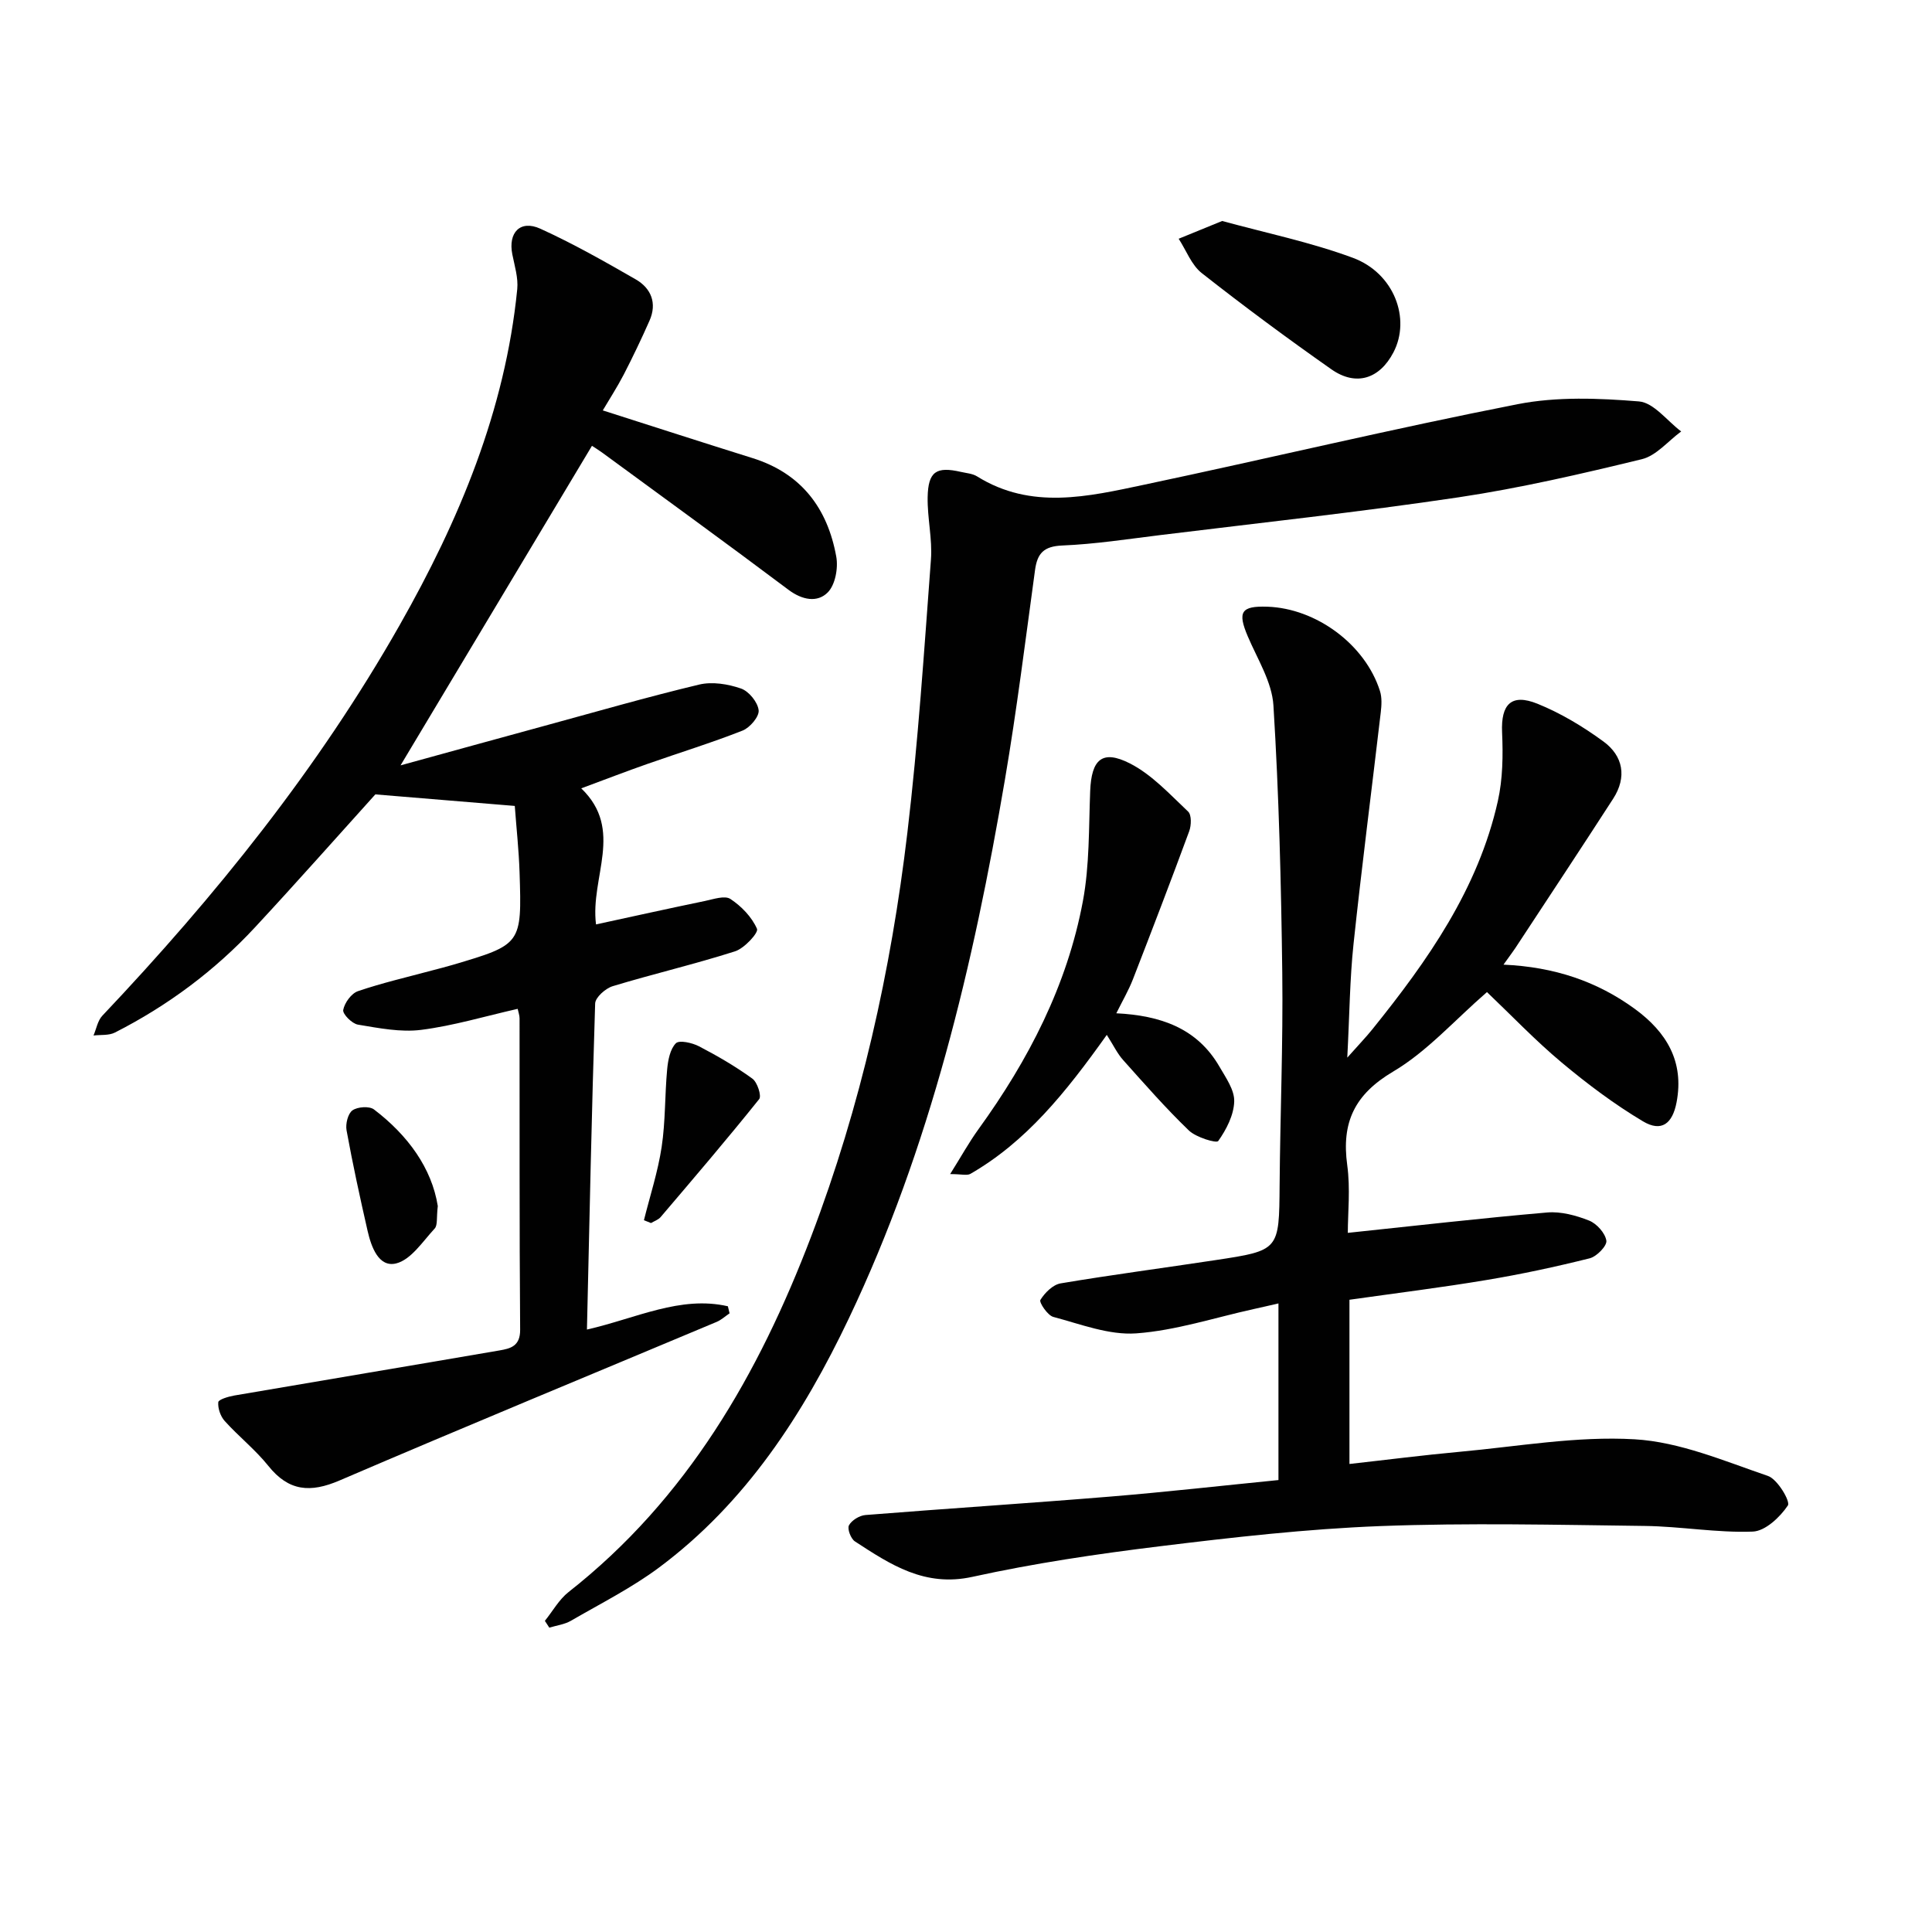 <svg enable-background="new 0 0 400 400" viewBox="0 0 400 400" xmlns="http://www.w3.org/2000/svg"><g fill="#010101"><path d="m124.8 84.97c10.9 3.48 20.94 6.73 31.02 9.88 10.1 3.16 15.52 10.4 17.32 20.4.43 2.36-.21 5.85-1.77 7.41-2.14 2.15-5.26 1.59-8.11-.54-12.77-9.59-25.7-18.96-38.58-28.41-.78-.57-1.61-1.07-2.12-1.41-13.04 21.77-25.96 43.34-39.63 66.16 10.36-2.85 19.99-5.51 29.64-8.14 10.72-2.92 21.4-6.01 32.2-8.59 2.7-.64 5.96-.11 8.64.82 1.63.56 3.47 2.82 3.66 4.5.15 1.31-1.81 3.61-3.33 4.21-6.47 2.55-13.15 4.6-19.72 6.91-4.37 1.53-8.69 3.2-13.68 5.05 8.96 8.61 1.81 18.39 3.06 28.17 7.75-1.68 15.14-3.32 22.54-4.85 1.76-.37 4.11-1.19 5.28-.42 2.28 1.5 4.45 3.75 5.51 6.19.35.8-2.61 4.03-4.54 4.65-8.36 2.67-16.93 4.67-25.34 7.22-1.48.45-3.58 2.31-3.63 3.57-.72 22.28-1.17 44.58-1.7 67.52 10.2-2.32 19.31-7.08 29.18-4.82.12.49.23.98.35 1.46-.89.6-1.71 1.37-2.69 1.78-26.03 10.93-52.13 21.69-78.07 32.83-6.03 2.59-10.51 2.25-14.73-3.02-2.69-3.36-6.15-6.09-9.04-9.3-.87-.97-1.44-2.62-1.33-3.89.05-.56 2.1-1.17 3.3-1.38 18.31-3.14 36.63-6.19 54.94-9.34 2.25-.39 4.28-.87 4.26-4.27-.17-21.49-.09-42.99-.12-64.48 0-.62-.24-1.25-.39-1.97-6.77 1.53-13.29 3.5-19.96 4.35-4.27.54-8.78-.36-13.11-1.08-1.23-.2-3.21-2.2-3.05-3.04.27-1.47 1.68-3.42 3.05-3.89 5.01-1.71 10.19-2.9 15.31-4.28 1.44-.39 2.9-.74 4.33-1.17 14.25-4.22 14.3-4.23 13.82-19.16-.15-4.61-.66-9.22-.99-13.74-9.64-.8-18.95-1.57-28.87-2.39-7.75 8.58-16.22 18.16-24.92 27.53-8.34 8.98-18.07 16.22-29 21.78-1.26.64-2.94.43-4.43.61.59-1.38.86-3.08 1.83-4.1 23.42-24.75 44.69-51.15 61.55-80.86 12.31-21.68 21.85-44.43 24.35-69.56.23-2.35-.55-4.83-1.02-7.21-.9-4.51 1.64-7.2 5.8-5.31 6.77 3.08 13.28 6.77 19.73 10.48 3.22 1.85 4.48 4.94 2.87 8.57-1.67 3.78-3.45 7.5-5.34 11.17-1.37 2.63-2.99 5.12-4.33 7.4z"/><path d="m311.28 199.72c10.52.47 19.38 3.45 27.23 9.19 6.51 4.77 10.21 10.85 8.61 19.29-.85 4.47-3.13 6.24-6.96 3.96-5.94-3.54-11.54-7.75-16.86-12.2-5.45-4.56-10.39-9.75-15.44-14.56-6.77 5.88-12.41 12.31-19.41 16.45-8.03 4.75-10.73 10.55-9.52 19.38.67 4.89.12 9.94.12 14.02 13.97-1.47 27.62-3.04 41.3-4.22 2.84-.24 5.96.61 8.66 1.68 1.58.63 3.33 2.59 3.57 4.16.16 1.06-1.99 3.28-3.45 3.65-7.05 1.76-14.19 3.3-21.36 4.49-9.32 1.56-18.71 2.72-28.38 4.09v34c7.73-.86 15.25-1.83 22.8-2.52 12.08-1.1 24.25-3.29 36.24-2.59 9.34.54 18.56 4.5 27.61 7.59 1.97.67 4.68 5.27 4.12 6.11-1.63 2.43-4.68 5.31-7.27 5.41-7.43.28-14.91-1.08-22.38-1.17-18.25-.23-36.53-.66-54.75.03-15.25.59-30.47 2.32-45.63 4.18-13 1.59-26.02 3.52-38.81 6.33-9.88 2.17-16.97-2.55-24.32-7.34-.85-.55-1.62-2.61-1.23-3.33.56-1.04 2.17-2.03 3.41-2.13 16.9-1.35 33.82-2.43 50.71-3.82 11.56-.95 23.09-2.26 34.8-3.42 0-12.37 0-24.15 0-36.57-1.81.41-3.47.81-5.14 1.17-8.09 1.78-16.13 4.44-24.31 5.03-5.63.4-11.51-1.91-17.17-3.41-1.19-.32-2.97-3.02-2.67-3.51.91-1.48 2.59-3.16 4.19-3.43 10.64-1.79 21.34-3.19 32.01-4.81 13.31-2.01 13.22-2.04 13.33-15.55.12-14.65.73-29.29.55-43.93-.23-18.46-.69-36.94-1.83-55.36-.3-4.87-3.32-9.62-5.32-14.33-2.14-5.04-1.39-6.3 4.05-6.12 10.16.34 20.3 7.86 23.33 17.47.43 1.36.33 2.96.16 4.42-1.87 15.99-3.94 31.96-5.64 47.98-.77 7.24-.82 14.56-1.29 23.49 2.37-2.67 3.87-4.22 5.22-5.9 11.44-14.2 21.87-29.01 25.95-47.2 1.03-4.6 1.09-9.52.88-14.26-.25-5.76 1.88-8.1 7.32-5.91 4.82 1.95 9.43 4.72 13.64 7.8 4.12 3 4.92 7.39 2.04 11.86-6.49 10.05-13.09 20.02-19.66 30.02-.78 1.24-1.67 2.41-3.05 4.34z"/><path d="m112.81 335.58c1.62-2.01 2.92-4.4 4.9-5.96 24.52-19.27 39.37-45.11 50.24-73.64 10.28-26.98 16.52-54.98 19.91-83.56 2.23-18.78 3.47-37.69 4.88-56.56.32-4.26-.76-8.62-.68-12.92.1-5.32 1.79-6.41 6.88-5.24 1.13.26 2.41.34 3.35.93 11.23 7 23.02 4.17 34.62 1.72 25.79-5.45 51.44-11.6 77.31-16.67 8.12-1.59 16.79-1.25 25.11-.57 3.06.25 5.84 4.04 8.74 6.22-2.7 1.97-5.14 5.01-8.14 5.74-12.54 3.05-25.17 5.98-37.92 7.89-20.52 3.06-41.17 5.29-61.77 7.82-6.76.83-13.52 1.88-20.3 2.16-3.83.16-5.18 1.6-5.65 5.1-1.98 14.47-3.78 28.98-6.23 43.37-6.54 38.39-15.46 76.15-32.31 111.54-9.46 19.86-21.29 38.14-39.23 51.54-5.7 4.25-12.15 7.5-18.33 11.08-1.32.76-2.97.96-4.46 1.42-.32-.49-.62-.95-.92-1.41z"/><path d="m229.15 214.26c-8.61 12.1-16.75 22.15-28.23 28.77-.71.41-1.86.05-4.2.05 2.3-3.67 3.92-6.61 5.87-9.3 10.35-14.31 18.35-29.76 21.61-47.2 1.39-7.44 1.21-15.18 1.51-22.8.26-6.54 2.47-8.65 8.23-5.72 4.55 2.32 8.25 6.39 12.05 9.97.73.69.67 2.86.22 4.07-3.78 10.26-7.69 20.46-11.65 30.65-.89 2.29-2.15 4.44-3.44 7.04 9.08.45 16.73 3.04 21.36 11.06 1.32 2.28 3.13 4.83 3.05 7.2-.08 2.82-1.63 5.82-3.31 8.19-.36.51-4.58-.75-6.07-2.18-4.78-4.6-9.17-9.62-13.6-14.57-1.21-1.34-2.01-3.05-3.4-5.23z"/><path d="m253.04 45.75c9 2.47 18.28 4.38 27.06 7.63 8.53 3.16 12.04 12.59 8.4 19.57-2.87 5.5-7.74 7.09-12.84 3.52-9.12-6.4-18.08-13.03-26.84-19.92-2.14-1.68-3.22-4.71-4.79-7.12 2.75-1.13 5.51-2.25 9.01-3.68z"/><path d="m133.32 252.63c1.26-5.06 2.9-10.05 3.67-15.18.8-5.3.64-10.73 1.14-16.08.18-1.88.6-4.15 1.8-5.37.7-.71 3.37-.11 4.78.62 3.82 1.99 7.58 4.17 11.06 6.7 1.03.74 1.94 3.57 1.41 4.24-6.63 8.28-13.53 16.35-20.41 24.43-.48.56-1.32.83-1.99 1.23-.49-.21-.97-.4-1.46-.59z"/><path d="m90.64 249.7c-.29 2.42-.01 3.96-.64 4.65-2.48 2.68-4.91 6.47-7.99 7.23-3.6.88-5.14-3.41-5.9-6.72-1.58-6.92-3.09-13.86-4.36-20.84-.24-1.32.28-3.46 1.22-4.13 1.05-.75 3.5-.92 4.46-.19 7.04 5.36 11.96 12.16 13.21 20z"/></g></svg>